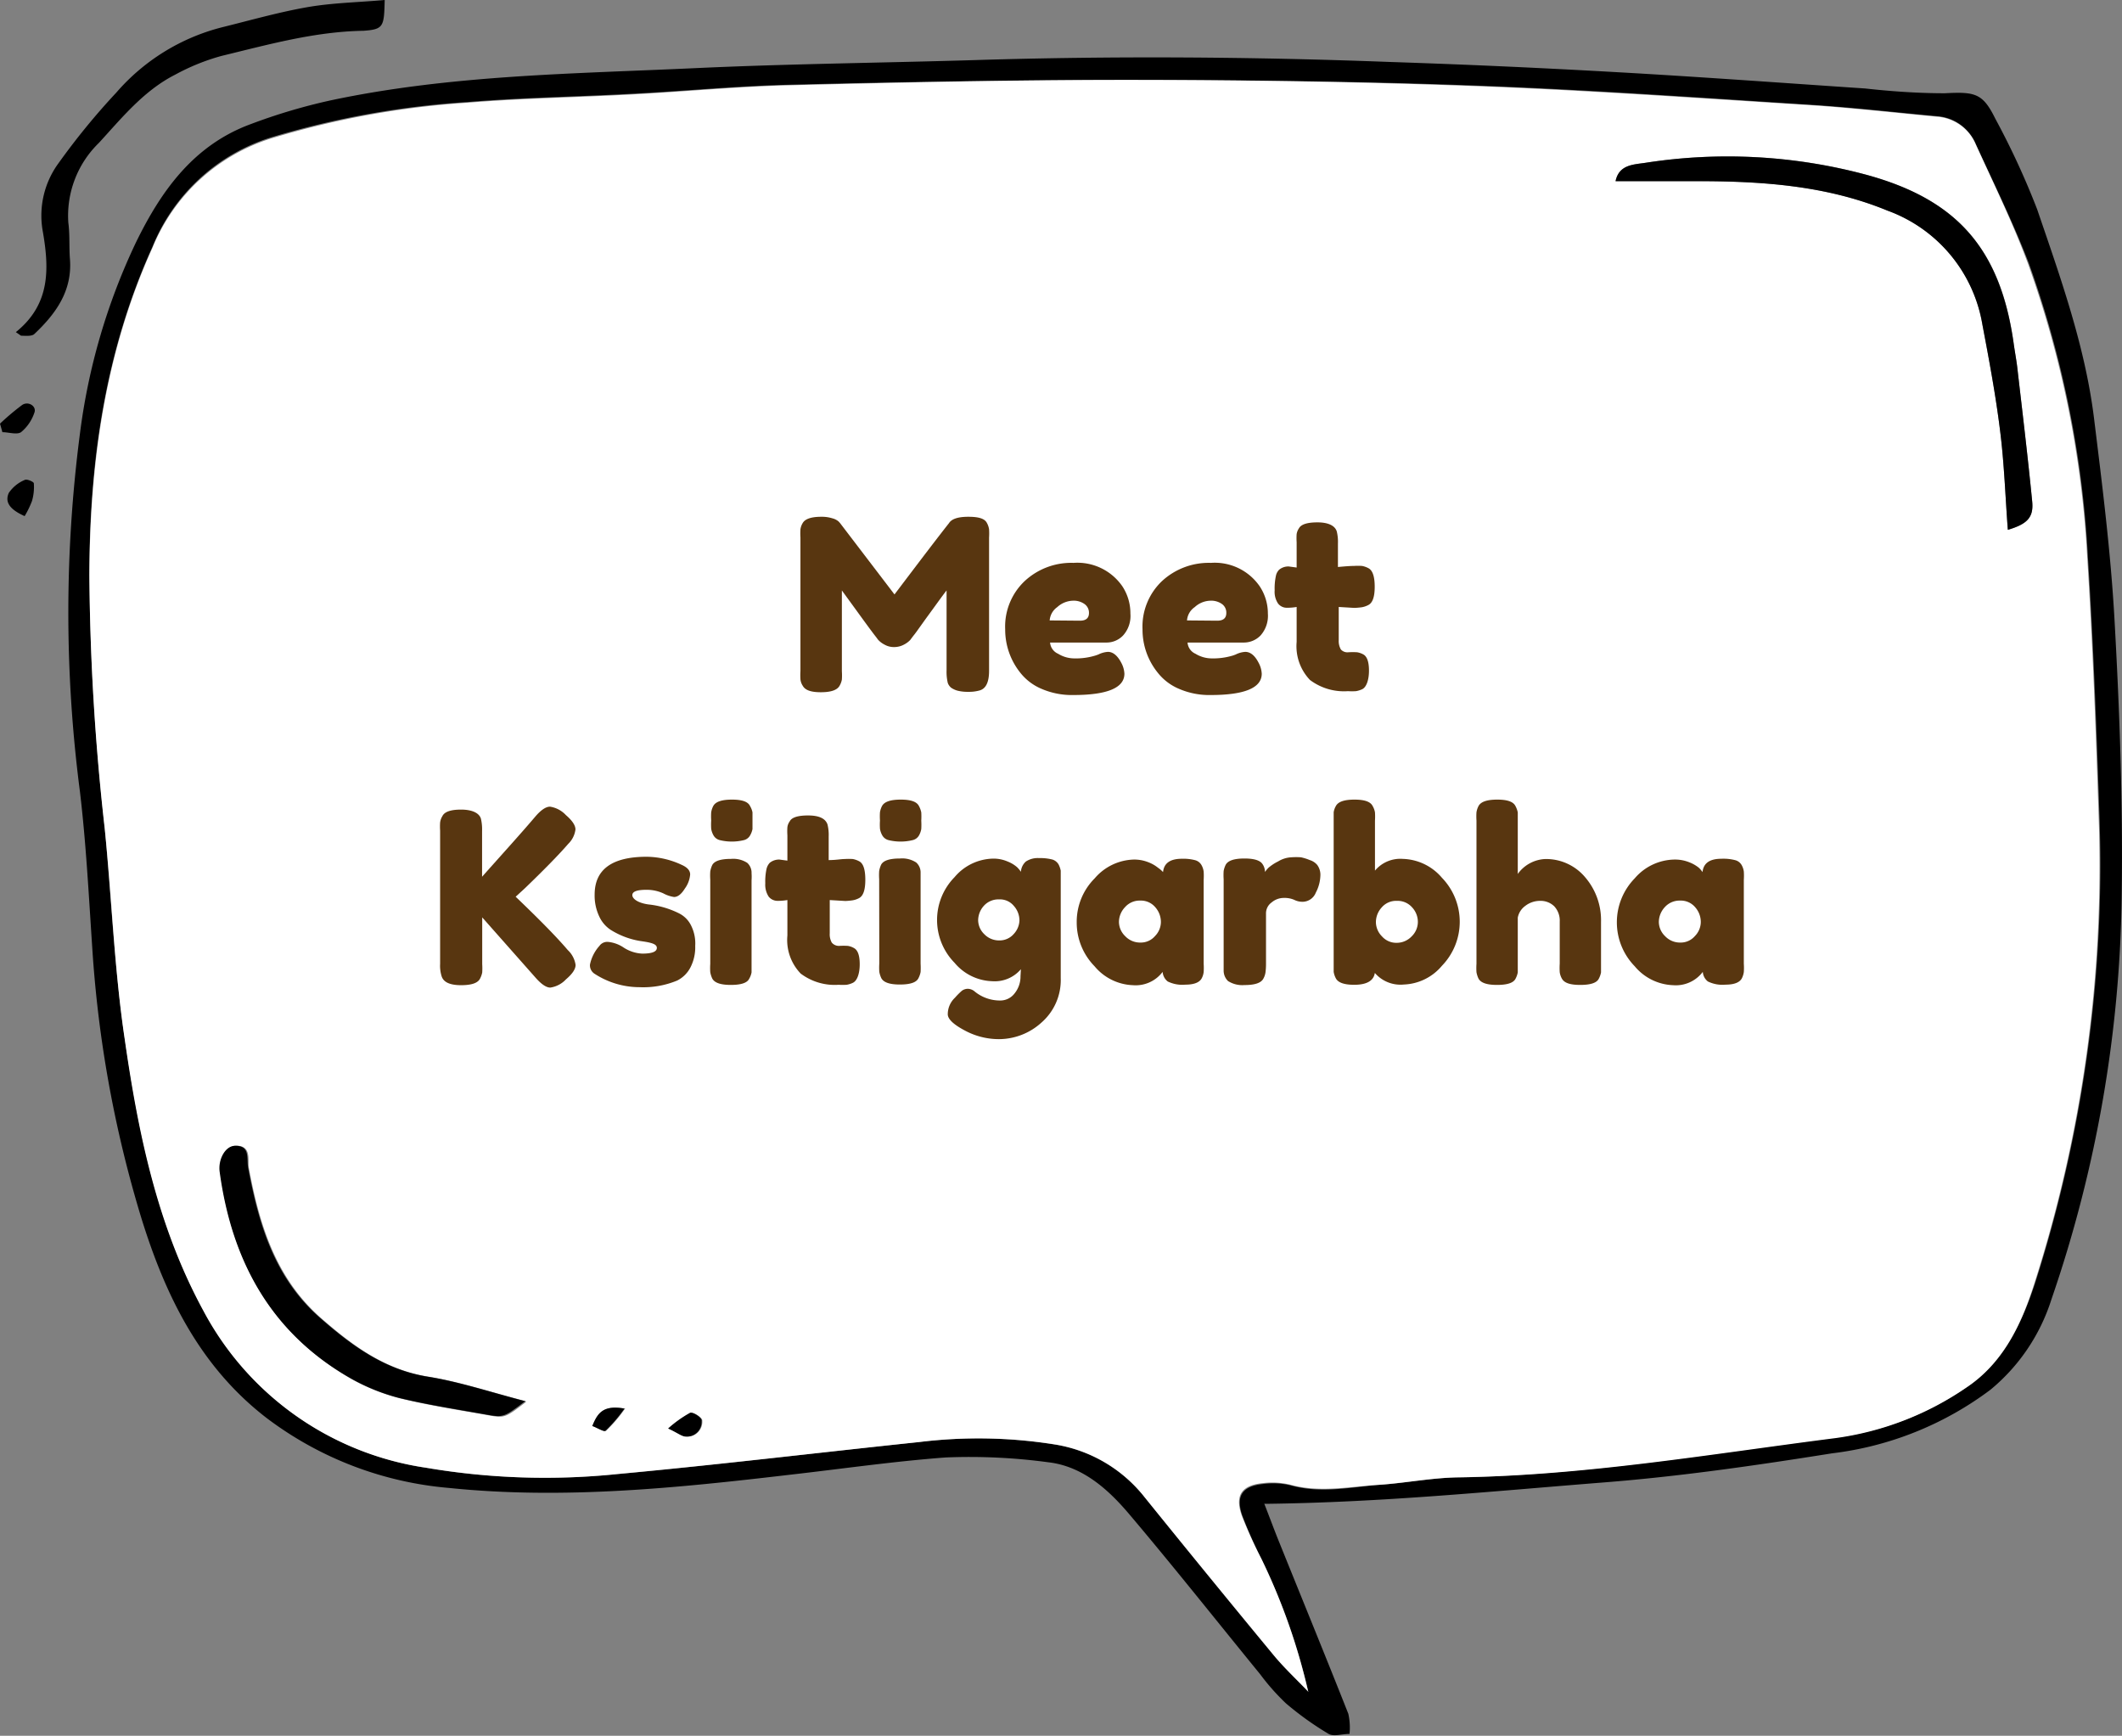 <svg xmlns="http://www.w3.org/2000/svg" xmlns:xlink="http://www.w3.org/1999/xlink" viewBox="0 0 159.3 130.29"><rect x="0" y="0" width="159.3" height="130.29" fill="#808080" stroke="none"/><defs><style>.cls-1{fill:none;}.cls-2{clip-path:url(#clip-path);}.cls-3{fill:#fff;}.cls-4{isolation:isolate;}.cls-5{fill:#583610;}</style><clipPath id="clip-path" transform="translate(0 0)"><rect class="cls-1" width="159.3" height="130.28"/></clipPath></defs><g id="Layer_2" data-name="Layer 2"><g id="Group_138" data-name="Group 138"><g class="cls-2"><g id="Group_137" data-name="Group 137"><path id="Path_114" data-name="Path 114" d="M98.22,127c-.88-.93-1.83-1.81-2.65-2.8q-4.86-5.88-9.65-11.82a10.76,10.76,0,0,0-6.68-3.94A36.39,36.39,0,0,0,69,108.24c-7.55.8-15.09,1.71-22.65,2.41A53.69,53.69,0,0,1,32,110.18a22.68,22.68,0,0,1-16.75-11.9c-3.46-6.35-4.85-13.34-5.89-20.36-.78-5.23-1-10.54-1.5-15.81a179.47,179.47,0,0,1-1.15-19c0-8.53,1.19-16.77,4.74-24.6a14.17,14.17,0,0,1,8.91-8.2A65.24,65.24,0,0,1,35.09,7.66c4.16-.34,8.34-.4,12.51-.63,3.89-.2,7.78-.58,11.67-.67C67.69,6.15,76.12,6,84.54,6c8.63,0,17.26.1,25.88.41s17,.91,25.43,1.45c3.2.2,6.38.57,9.57.86a3.42,3.42,0,0,1,2.9,2.08c1.37,3,2.81,5.9,4,9a77.16,77.16,0,0,1,4.42,22c.42,6.6.66,13.21.88,19.82a103,103,0,0,1-4.87,34.77c-1,3-2.34,5.88-5.06,7.71a22.58,22.58,0,0,1-9.86,3.8c-9.4,1.2-18.75,2.81-28.26,3-1.94,0-3.87.4-5.81.54-2.28.17-4.55.7-6.85.06a5.61,5.61,0,0,0-2.08-.11c-1.59.16-2.09.91-1.55,2.43A34.68,34.68,0,0,0,94.69,117a46.53,46.53,0,0,1,3.53,10M95,112.88c8.7-.1,17-.94,25.32-1.6,5.76-.45,11.5-1.28,17.21-2.19a24.71,24.71,0,0,0,11.89-4.77A14.42,14.42,0,0,0,154,97.54,96.55,96.55,0,0,0,159.28,67c.09-6.81-.16-13.64-.54-20.44-.28-5.07-.92-10.12-1.54-15.16-.67-5.42-2.52-10.56-4.27-15.69a58.9,58.9,0,0,0-3.14-6.8C148.85,7,148.28,6.88,146,7c-2,0-4-.14-6-.36-6.25-.42-12.5-.88-18.76-1.23q-8.46-.48-16.92-.76C94,4.26,83.58,4.19,73.2,4.51c-7,.21-13.94.28-20.9.6-9.18.43-18.41.5-27.46,2.42a43.2,43.2,0,0,0-6,1.78c-4.29,1.57-6.74,5-8.64,8.9A47.15,47.15,0,0,0,6,32.56,104,104,0,0,0,6,59.41c.46,3.86.66,7.75.92,11.64a88.79,88.79,0,0,0,3.67,20.31c1.81,5.87,4.42,11.25,9.48,15.12a26.39,26.39,0,0,0,13.66,5.21c8.57.88,17.11,0,25.63-1,3.88-.44,7.74-1,11.63-1.29a44,44,0,0,1,7.7.36c2.55.29,4.46,2,6,3.8,3.39,4,6.61,8.07,9.91,12.11a16.79,16.79,0,0,0,1.94,2.19,23.29,23.29,0,0,0,3.2,2.29c.39.22,1,0,1.57,0a4.77,4.77,0,0,0-.09-1.51c-1.74-4.4-3.54-8.79-5.31-13.18-.33-.83-.64-1.67-1-2.59" transform="translate(0 0)"/><path id="Path_115" data-name="Path 115" d="M28.89,0C26.84.18,25,.21,23.12.53c-2.19.38-4.35,1-6.5,1.53A15.57,15.57,0,0,0,8.74,6.94a52.49,52.49,0,0,0-4.34,5.3,6.65,6.65,0,0,0-1.21,5c.5,2.83.65,5.56-2,7.69l.39.27c.34,0,.8.06,1-.13,1.61-1.52,2.86-3.24,2.67-5.63-.07-.9,0-1.82-.12-2.72a7.62,7.62,0,0,1,2.3-6c1.74-1.9,3.38-3.93,5.73-5.12a16.19,16.19,0,0,1,3.46-1.4c3.51-.85,7-1.83,10.67-1.89C28.81,2.2,28.83,2,28.88,0" transform="translate(0 0)"/><path id="Path_116" data-name="Path 116" d="M.18,32.44c.47,0,1.08.21,1.4,0a3.22,3.22,0,0,0,1-1.46c.19-.48-.45-.9-.92-.58A18.71,18.71,0,0,0,0,31.8l.18.64" transform="translate(0 0)"/><path id="Path_117" data-name="Path 117" d="M1.85,38.74a6.94,6.94,0,0,0,.55-1.13,3.73,3.73,0,0,0,.14-1.33c0-.12-.53-.34-.67-.26A2.7,2.7,0,0,0,.66,37c-.29.65,0,1.21,1.19,1.74" transform="translate(0 0)"/><path id="Path_118" data-name="Path 118" class="cls-3" d="M46.92,105.74a11.16,11.16,0,0,1-1.41,1.65c-.16.12-.66-.21-1-.35.4-1,.8-1.61,2.46-1.3m3.24,1.49a8.64,8.64,0,0,1,1.64-1.18c.2-.08.85.34.87.56a1.12,1.12,0,0,1-1,1.22h-.13c-.31,0-.66-.28-1.37-.6m-10.73-2c-1.54,1.19-1.61,1.23-2.85,1-2.19-.39-4.4-.73-6.55-1.25a15.25,15.25,0,0,1-3.67-1.45c-6-3.41-9-8.84-9.88-15.54-.13-.93.44-1.92,1.14-2,1.22,0,.91,1,1,1.66.78,4.22,2,8.25,5.37,11.24,2.37,2.08,4.81,3.91,8.09,4.44,2.37.38,4.69,1.16,7.31,1.84M121.28,13.6c.27-1.26,1.35-1.25,2.25-1.38a40,40,0,0,1,16.58.9c6.76,1.85,10.1,5.51,11.07,12.74.07.55.18,1.1.25,1.65.39,3.38.8,6.76,1.13,10.15.11,1.18-.38,1.67-1.83,2.11-.19-2.5-.27-5-.58-7.43-.33-2.67-.83-5.33-1.34-8a11,11,0,0,0-7.12-8.54c-4.61-1.89-9.45-2.2-14.34-2.21h-6.07m-3.41,60.67c.12-.53.21-1.06.37-1.57.6-2,1.31-4,1.79-6,.41-1.75.54-3.57.83-5.35.67-4.11,1.34-8.22,2.08-12.32a16.56,16.56,0,0,1,1.83-5.94c1-1.65,1.5-2,3.39-1.59a52.93,52.93,0,0,1,5.39,1.6,3.13,3.13,0,0,1,1.5,2.23c-.3,3.24-.12,6.53-1.13,9.7a23.78,23.78,0,0,0-.68,3.46c-.47,2.74-.87,5.49-1.38,8.22s-1.13,5.43-1.68,8.16c-.2,1-.29,2.07-.54,3.07a1.23,1.23,0,0,1-1.29,1.16,1.25,1.25,0,0,1-.88-.44,22.12,22.12,0,0,0-9.6-4.4M86,35.63c1.32-1.67,2.47-3.34,3.83-4.82a9.62,9.62,0,0,1,7.09-3.47A9.85,9.85,0,0,1,106,33a16.8,16.8,0,0,1,1.07,13A65.32,65.32,0,0,1,96,68.52a12.78,12.78,0,0,1-3.3,3.42,1.47,1.47,0,0,0-.29.32,5.56,5.56,0,0,1,.65.53,4.35,4.35,0,0,1,.45.61c-1.23,1.15-1.86,1.27-2.9.39C87.24,70.9,83.83,68,80.55,65a45.35,45.35,0,0,1-7.83-10c-3.2-5.17-6.06-10.44-6.77-16.67a8.46,8.46,0,0,1,5.88-9,12.31,12.31,0,0,1,13.32,5L86,35.63M46.55,49.13c.12-1.48.13-3,.39-4.38.38-2.13,1.45-3.09,3.57-3A20,20,0,0,1,55,42.6,1.87,1.87,0,0,1,56,43.71a24.45,24.45,0,0,1,1.27,10.86,17.87,17.87,0,0,0-.25,2.91c.17,5.63-.92,11.1-2,16.56a14.18,14.18,0,0,1-3.34,7.1,11.22,11.22,0,0,1-8.38,3.59c-5,0-9-1.79-11.87-5.78-3.73-5.27-4.7-11.36-4.29-17.69.22-3.32.63-6.64,1-9.95.37-3,.84-6,3.16-8.2a5.64,5.64,0,0,1,5.72-1.67c2.1.6,3.9,1.73,4.44,4a16.88,16.88,0,0,1,.09,7.87,50.85,50.85,0,0,0-1,6.37,10.38,10.38,0,0,0,2.41,8,3.72,3.72,0,0,0,2.31,1.09c.3,0,.79-1.12,1-1.78a7.1,7.1,0,0,0,.45-2c.31-3.8.7-7.61.12-11.44-.22-1.43-.27-2.9-.4-4.34M98.21,127a46.77,46.77,0,0,0-3.52-10,33.56,33.56,0,0,1-1.47-3.24c-.54-1.52,0-2.27,1.55-2.43a5.83,5.83,0,0,1,2.08.11c2.3.64,4.57.12,6.85,0,1.94-.15,3.87-.52,5.81-.55,9.51-.13,18.86-1.74,28.26-2.94a22.72,22.72,0,0,0,9.86-3.81c2.73-1.83,4.1-4.69,5.06-7.71a102.77,102.77,0,0,0,4.87-34.77c-.22-6.61-.45-13.22-.87-19.82a77.11,77.11,0,0,0-4.43-22c-1.13-3.06-2.57-6-3.94-9a3.4,3.4,0,0,0-2.91-2.08c-3.18-.3-6.37-.66-9.56-.87-8.48-.53-16.95-1.13-25.44-1.44S93.16,6,84.54,6c-8.43,0-16.85.19-25.27.4-3.9.1-7.78.47-11.68.68-4.16.23-8.35.29-12.5.63a65.23,65.23,0,0,0-14.73,2.68,14.22,14.22,0,0,0-8.91,8.2c-3.55,7.84-4.7,16.08-4.74,24.6a179.5,179.5,0,0,0,1.15,19c.54,5.26.72,10.58,1.5,15.8,1,7,2.43,14,5.89,20.37A22.63,22.63,0,0,0,32,110.17a52.89,52.89,0,0,0,14.38.47c7.56-.7,15.1-1.61,22.65-2.4a36.45,36.45,0,0,1,10.22.19,10.74,10.74,0,0,1,6.67,3.94q4.8,5.94,9.66,11.82c.82,1,1.76,1.87,2.65,2.8" transform="translate(0 0)"/><path id="Path_119" data-name="Path 119" d="M90.61,71.19c-2.48-2.12-5.09-4.22-7.55-6.48-5.57-5.14-9.31-11.6-12.69-18.27A20.77,20.77,0,0,1,68,36.16a4.91,4.91,0,0,1,3.44-4.75c3.47-1.28,9.76,0,11.76,3.95a30.44,30.44,0,0,1,1.41,3.2c.41,1.1,1.22,1.32,2,.4a7.55,7.55,0,0,0,1-1.82,18.52,18.52,0,0,1,3.64-5.56,8,8,0,0,1,12.16,1.3,14.91,14.91,0,0,1,2.12,11.95A48.6,48.6,0,0,1,104,50,57,57,0,0,1,93.39,69.26a4.63,4.63,0,0,1-2.78,1.93M86,35.63l-.85-1.29a12.3,12.3,0,0,0-13.32-5,8.43,8.43,0,0,0-5.88,9c.7,6.22,3.55,11.5,6.76,16.66a45.64,45.64,0,0,0,7.83,10c3.28,3,6.69,5.86,10.07,8.75,1,.88,1.67.77,2.9-.38a3.92,3.92,0,0,0-.45-.62,5.49,5.49,0,0,0-.65-.52,1.32,1.32,0,0,1,.29-.33A12.49,12.49,0,0,0,96,68.51,65.15,65.15,0,0,0,107.09,46,16.81,16.81,0,0,0,106,33a9.85,9.85,0,0,0-9.09-5.65,9.69,9.69,0,0,0-7.09,3.47C88.48,32.28,87.33,34,86,35.63" transform="translate(0 0)"/><path id="Path_120" data-name="Path 120" d="M120.18,72.92c.24-.89.44-1.55.61-2.21.52-2,1.16-4,1.52-6.07,1-5.41,1.77-10.84,2.67-16.26a19.85,19.85,0,0,1,.67-2.84c.63-2,1.23-2.36,3.21-1.9,1.28.3,2.51.78,3.85,1.2a60.26,60.26,0,0,1-.05,6.72c-.4,3.38-1.08,6.72-1.7,10.06-.85,4.57-1.76,9.12-2.67,13.68a7,7,0,0,1-.53,1.31l-7.58-3.69m-2.31,1.35a22.12,22.12,0,0,1,9.6,4.4,1.23,1.23,0,0,0,1.73.16,1.2,1.2,0,0,0,.43-.87c.26-1,.34-2.06.55-3.08.55-2.72,1.17-5.43,1.68-8.16s.91-5.48,1.37-8.22a25.19,25.19,0,0,1,.68-3.46c1-3.17.83-6.46,1.14-9.7a3.12,3.12,0,0,0-1.51-2.23,55.41,55.41,0,0,0-5.38-1.6c-1.9-.42-2.39-.06-3.39,1.59A16.78,16.78,0,0,0,122.93,49c-.73,4.1-1.4,8.21-2.08,12.32-.29,1.78-.42,3.6-.83,5.35-.48,2-1.19,4-1.79,6-.15.51-.24,1-.37,1.57" transform="translate(0 0)"/><path id="Path_121" data-name="Path 121" d="M121.28,13.6h6.08c4.88,0,9.72.31,14.33,2.21a11.06,11.06,0,0,1,7.13,8.54c.5,2.65,1,5.31,1.33,8,.31,2.45.39,4.93.58,7.42,1.45-.43,1.94-.92,1.83-2.11-.33-3.39-.74-6.77-1.13-10.15-.07-.55-.17-1.1-.25-1.64-1-7.23-4.3-10.9-11.07-12.75a40.16,40.16,0,0,0-16.58-.9c-.9.14-2,.13-2.25,1.39" transform="translate(0 0)"/><path id="Path_122" data-name="Path 122" d="M39.44,105.18c-2.63-.68-4.94-1.46-7.32-1.84C28.84,102.81,26.4,101,24,98.9c-3.4-3-4.58-7-5.37-11.24-.13-.69.18-1.69-1-1.65-.7,0-1.27,1-1.14,1.95.91,6.69,3.85,12.12,9.89,15.53A15,15,0,0,0,30,104.94c2.16.52,4.37.86,6.56,1.25,1.24.22,1.3.17,2.85-1" transform="translate(0 0)"/><path id="Path_123" data-name="Path 123" d="M50.16,107.23c.71.32,1.05.63,1.37.6a1.1,1.1,0,0,0,1.14-1.08v-.14c0-.22-.67-.64-.87-.56a9,9,0,0,0-1.64,1.17" transform="translate(0 0)"/><path id="Path_124" data-name="Path 124" d="M46.92,105.74c-1.66-.31-2.07.34-2.46,1.3.4.14.9.47,1,.35a11.16,11.16,0,0,0,1.41-1.65" transform="translate(0 0)"/><rect id="Rectangle_64" data-name="Rectangle 64" class="cls-3" x="21.79" y="24.15" width="114.96" height="63.33"/></g></g><g class="cls-4"><path class="cls-5" d="M74.08,39.24a1.43,1.43,0,0,1,.17.49,5.06,5.06,0,0,1,0,.63v10c0,.83-.23,1.32-.69,1.46a2.9,2.9,0,0,1-.86.11,3.08,3.08,0,0,1-.83-.09,1.59,1.59,0,0,1-.47-.22.83.83,0,0,1-.25-.36,3.59,3.59,0,0,1-.09-.94v-6c-.3.38-.74,1-1.31,1.78s-.94,1.32-1.1,1.52-.26.34-.32.42a1.78,1.78,0,0,1-.44.33,1.57,1.57,0,0,1-.76.2,1.43,1.43,0,0,1-.74-.19,1.66,1.66,0,0,1-.48-.37l-.14-.19c-.24-.3-.71-.94-1.42-1.92l-1.15-1.58v6.07a4.67,4.67,0,0,1,0,.62,1.45,1.45,0,0,1-.17.46c-.18.33-.65.49-1.41.49s-1.18-.16-1.36-.49a1.08,1.08,0,0,1-.17-.47,5.1,5.1,0,0,1,0-.65v-10a4.78,4.78,0,0,1,0-.62,1.23,1.23,0,0,1,.17-.47c.18-.31.64-.47,1.4-.47a2.66,2.66,0,0,1,.84.12,1.12,1.12,0,0,1,.46.24l.1.11,4.09,5.36q3.06-4.05,4.09-5.35c.2-.32.68-.48,1.45-.48S73.91,38.92,74.08,39.24Z" transform="translate(0 0)"/><path class="cls-5" d="M84.86,46.06a2.18,2.18,0,0,1-.55,1.64,1.71,1.71,0,0,1-1.21.53H78.83a1,1,0,0,0,.6.84,2.33,2.33,0,0,0,1.18.35,5,5,0,0,0,1.64-.22l.2-.07a1.88,1.88,0,0,1,.72-.2q.57,0,1,.81a1.93,1.93,0,0,1,.24.83c0,1.06-1.28,1.6-3.84,1.6a5.73,5.73,0,0,1-2.37-.46,4,4,0,0,1-1.61-1.22,5.18,5.18,0,0,1-1.13-3.25,4.7,4.7,0,0,1,1.47-3.63,5.14,5.14,0,0,1,3.66-1.36A4.1,4.1,0,0,1,84.25,44,3.67,3.67,0,0,1,84.86,46.06Zm-3.79.53c.45,0,.68-.19.68-.58a.8.8,0,0,0-.32-.66,1.4,1.4,0,0,0-.9-.26,1.82,1.82,0,0,0-1.16.48,1.35,1.35,0,0,0-.57,1Z" transform="translate(0 0)"/><path class="cls-5" d="M95.18,46.06a2.22,2.22,0,0,1-.55,1.64,1.74,1.74,0,0,1-1.22.53H89.15a1,1,0,0,0,.59.84,2.36,2.36,0,0,0,1.19.35,5.11,5.11,0,0,0,1.64-.22l.19-.07a1.88,1.88,0,0,1,.72-.2q.58,0,1,.81a1.93,1.93,0,0,1,.24.83c0,1.06-1.28,1.6-3.84,1.6a5.71,5.71,0,0,1-2.36-.46,4,4,0,0,1-1.61-1.22,5.13,5.13,0,0,1-1.14-3.25,4.7,4.7,0,0,1,1.47-3.63,5.17,5.17,0,0,1,3.66-1.36A4.1,4.1,0,0,1,94.56,44,3.68,3.68,0,0,1,95.18,46.06Zm-3.8.53c.45,0,.68-.19.68-.58a.79.79,0,0,0-.31-.66,1.4,1.4,0,0,0-.9-.26,1.8,1.8,0,0,0-1.16.48,1.33,1.33,0,0,0-.58,1Z" transform="translate(0 0)"/><path class="cls-5" d="M101.67,45.63l-1.17-.07v2.49a1.27,1.27,0,0,0,.16.7.66.66,0,0,0,.57.21,5.21,5.21,0,0,1,.65,0,1.46,1.46,0,0,1,.48.17c.27.16.41.56.41,1.21s-.17,1.22-.5,1.39a1.85,1.85,0,0,1-.48.15,4.9,4.9,0,0,1-.6,0,4.25,4.25,0,0,1-2.85-.84,3.67,3.67,0,0,1-1-2.86V45.56a4.27,4.27,0,0,1-.74.06.83.83,0,0,1-.65-.31,1.57,1.57,0,0,1-.26-1,4.46,4.46,0,0,1,.09-1.07.9.9,0,0,1,.25-.48,1.08,1.08,0,0,1,.72-.24l.59.08V40.7a4.5,4.5,0,0,1,0-.61,1.07,1.07,0,0,1,.17-.43c.16-.3.62-.45,1.39-.45s1.3.22,1.45.67a3.29,3.29,0,0,1,.09.91v1.77c.53-.05.93-.08,1.2-.08a4.5,4.5,0,0,1,.61,0,1.64,1.64,0,0,1,.48.17c.31.16.47.62.47,1.39s-.16,1.22-.49,1.38a1.63,1.63,0,0,1-.47.16A5.28,5.28,0,0,1,101.67,45.63Z" transform="translate(0 0)"/></g><g class="cls-4"><path class="cls-5" d="M38.71,67.31q2.76,2.64,3.91,4a1.9,1.9,0,0,1,.59,1.12q0,.47-.72,1.08a2,2,0,0,1-1.18.62q-.45,0-1.11-.75l-4-4.52v3.51a5.1,5.1,0,0,1,0,.63,1.7,1.7,0,0,1-.17.47q-.25.48-1.41.48c-.84,0-1.33-.22-1.47-.68a2.62,2.62,0,0,1-.11-.92v-10a4.78,4.78,0,0,1,0-.62,1.23,1.23,0,0,1,.17-.47c.16-.33.63-.49,1.4-.49s1.34.22,1.49.67a3.51,3.51,0,0,1,.09.93v3.44c1.64-1.84,3-3.34,4-4.52.42-.49.79-.74,1.1-.74a2.05,2.05,0,0,1,1.19.63q.72.62.72,1.08a1.81,1.81,0,0,1-.54,1.08c-.7.81-1.78,1.91-3.24,3.32Z" transform="translate(0 0)"/><path class="cls-5" d="M44.63,73.09a.75.75,0,0,1-.34-.69A3,3,0,0,1,45,71a.72.72,0,0,1,.64-.3,2.53,2.53,0,0,1,1.2.44,2.8,2.8,0,0,0,1.37.44c.73,0,1.1-.14,1.1-.43s-.41-.4-1.21-.51a6,6,0,0,1-2.25-.84,2.38,2.38,0,0,1-.86-1,3.65,3.65,0,0,1-.35-1.65c0-1.89,1.31-2.84,3.91-2.84a6.32,6.32,0,0,1,2.63.61q.63.28.63.72a2.07,2.07,0,0,1-.4,1.06q-.39.63-.81.63a2.46,2.46,0,0,1-.8-.27,3,3,0,0,0-1.27-.27c-.71,0-1.06.13-1.06.4s.41.59,1.22.7a6.67,6.67,0,0,1,2.31.68,2,2,0,0,1,.87.88A3,3,0,0,1,52.19,71a3.29,3.29,0,0,1-.35,1.6,2.26,2.26,0,0,1-1,1A6.64,6.64,0,0,1,48,74.1,6.2,6.2,0,0,1,44.63,73.09Z" transform="translate(0 0)"/><path class="cls-5" d="M56.32,62.69a.74.74,0,0,1-.47.37,3.82,3.82,0,0,1-1.82,0,.75.75,0,0,1-.48-.38,1.45,1.45,0,0,1-.16-.47,4.78,4.78,0,0,1,0-.62,4.57,4.57,0,0,1,0-.62,1.54,1.54,0,0,1,.15-.46c.17-.33.64-.49,1.41-.49s1.21.16,1.36.49a1.48,1.48,0,0,1,.18.47c0,.14,0,.35,0,.62s0,.49,0,.63A1.54,1.54,0,0,1,56.32,62.69Zm-3,3.34a4.78,4.78,0,0,1,0-.62,1.85,1.85,0,0,1,.15-.48c.17-.31.64-.46,1.41-.46a1.93,1.93,0,0,1,1.22.3,1,1,0,0,1,.32.78,3.64,3.64,0,0,1,0,.52v6.3c0,.27,0,.48,0,.62a1.44,1.44,0,0,1-.18.48c-.15.31-.61.46-1.38.46s-1.22-.16-1.39-.48a1.92,1.92,0,0,1-.15-.47,4.64,4.64,0,0,1,0-.63Z" transform="translate(0 0)"/><path class="cls-5" d="M63.46,67.63l-1.17-.07v2.49a1.28,1.28,0,0,0,.15.7A.69.69,0,0,0,63,71a5.32,5.32,0,0,1,.65,0,1.34,1.34,0,0,1,.47.17c.28.16.42.56.42,1.21s-.17,1.22-.51,1.39a1.8,1.8,0,0,1-.47.15,5,5,0,0,1-.61,0,4.24,4.24,0,0,1-2.84-.84,3.63,3.63,0,0,1-1-2.86V67.56a4.35,4.35,0,0,1-.74.06.86.86,0,0,1-.66-.31,1.63,1.63,0,0,1-.26-1,4.46,4.46,0,0,1,.09-1.07,1,1,0,0,1,.25-.48,1.12,1.12,0,0,1,.72-.24l.6.08V62.7a4.5,4.5,0,0,1,0-.61.94.94,0,0,1,.17-.43q.22-.45,1.38-.45c.82,0,1.3.22,1.46.67a3.29,3.29,0,0,1,.09.91v1.77c.53,0,.93-.08,1.2-.08a4.6,4.6,0,0,1,.61,0,1.64,1.64,0,0,1,.48.17c.31.16.46.62.46,1.39s-.16,1.22-.48,1.38a1.58,1.58,0,0,1-.48.16A5.09,5.09,0,0,1,63.46,67.63Z" transform="translate(0 0)"/><path class="cls-5" d="M69,62.69a.74.74,0,0,1-.48.37,3.82,3.82,0,0,1-1.82,0,.75.75,0,0,1-.48-.38,1.45,1.45,0,0,1-.16-.47,4.78,4.78,0,0,1,0-.62,4.57,4.57,0,0,1,0-.62,1.54,1.54,0,0,1,.15-.46c.17-.33.64-.49,1.41-.49s1.21.16,1.37.49a1.7,1.7,0,0,1,.17.47,5.18,5.18,0,0,1,0,.62,5.28,5.28,0,0,1,0,.63A1.49,1.49,0,0,1,69,62.69ZM66,66a4.78,4.78,0,0,1,0-.62,1.85,1.85,0,0,1,.15-.48c.17-.31.64-.46,1.41-.46a1.93,1.93,0,0,1,1.22.3,1,1,0,0,1,.33.78c0,.12,0,.29,0,.52v6.3a5.18,5.18,0,0,1,0,.62,1.64,1.64,0,0,1-.17.48c-.16.31-.62.46-1.39.46s-1.22-.16-1.39-.48a1.92,1.92,0,0,1-.15-.47,4.64,4.64,0,0,1,0-.63Z" transform="translate(0 0)"/><path class="cls-5" d="M76.64,72.75a2.58,2.58,0,0,1-2.18.9,3.83,3.83,0,0,1-2.8-1.38,4.59,4.59,0,0,1,0-6.43,3.88,3.88,0,0,1,2.88-1.39,2.65,2.65,0,0,1,1.11.22,2.39,2.39,0,0,1,.7.42,2.14,2.14,0,0,1,.29.35,1.13,1.13,0,0,1,.37-.77,1.62,1.62,0,0,1,1-.26,3.63,3.63,0,0,1,1,.11.82.82,0,0,1,.46.37,1.81,1.81,0,0,1,.16.46c0,.13,0,.33,0,.61v7.45a4.23,4.23,0,0,1-1.44,3.34A4.76,4.76,0,0,1,75,78a5.4,5.4,0,0,1-2.61-.67c-.82-.44-1.24-.84-1.24-1.2a1.7,1.7,0,0,1,.54-1.24,5.11,5.11,0,0,1,.53-.53.77.77,0,0,1,.44-.14.83.83,0,0,1,.53.22,3,3,0,0,0,1.87.66,1.35,1.35,0,0,0,1.11-.54,2,2,0,0,0,.44-1.29Zm-3.21-3.68a1.48,1.48,0,0,0,.46,1.05,1.53,1.53,0,0,0,1.12.47,1.4,1.4,0,0,0,1.09-.48,1.57,1.57,0,0,0,.43-1A1.63,1.63,0,0,0,76.11,68,1.35,1.35,0,0,0,75,67.51a1.47,1.47,0,0,0-1.14.48A1.65,1.65,0,0,0,73.43,69.07Z" transform="translate(0 0)"/><path class="cls-5" d="M87.31,65.46c.07-.68.55-1,1.42-1a3.48,3.48,0,0,1,1,.11.78.78,0,0,1,.47.37,1.35,1.35,0,0,1,.16.48,4.78,4.78,0,0,1,0,.62v6.3a4.57,4.57,0,0,1,0,.62,1.31,1.31,0,0,1-.15.48c-.17.31-.58.47-1.23.47a2.48,2.48,0,0,1-1.32-.24,1,1,0,0,1-.38-.72,2.53,2.53,0,0,1-2.23,1,3.93,3.93,0,0,1-2.88-1.42,4.69,4.69,0,0,1-1.34-3.31,4.61,4.61,0,0,1,1.35-3.29,4,4,0,0,1,2.94-1.41,2.85,2.85,0,0,1,1.11.21,2.65,2.65,0,0,1,.71.41A2.11,2.11,0,0,1,87.31,65.46ZM84,69.2a1.5,1.5,0,0,0,.47,1.07,1.53,1.53,0,0,0,1.14.48,1.4,1.4,0,0,0,1.1-.49,1.52,1.52,0,0,0,.44-1.07,1.68,1.68,0,0,0-.42-1.09,1.41,1.41,0,0,0-1.13-.5,1.46,1.46,0,0,0-1.15.5A1.62,1.62,0,0,0,84,69.2Z" transform="translate(0 0)"/><path class="cls-5" d="M98.33,64.56a1.18,1.18,0,0,1,.56.37,1.25,1.25,0,0,1,.23.83A2.91,2.91,0,0,1,98.78,67a1.08,1.08,0,0,1-1,.69,1.39,1.39,0,0,1-.63-.15,1.84,1.84,0,0,0-.78-.14,1.41,1.41,0,0,0-.91.34,1,1,0,0,0-.42.83v3.78A4.78,4.78,0,0,1,95,73a1.39,1.39,0,0,1-.17.48c-.18.31-.65.46-1.4.46a2,2,0,0,1-1.24-.3,1.09,1.09,0,0,1-.33-.78V66a4.78,4.78,0,0,1,0-.62,1.74,1.74,0,0,1,.15-.46q.25-.48,1.41-.48c.72,0,1.17.14,1.35.41a1,1,0,0,1,.19.6,2.84,2.84,0,0,1,.26-.31,3.45,3.45,0,0,1,.73-.48,2.08,2.08,0,0,1,1-.31,4.87,4.87,0,0,1,.71,0A3.64,3.64,0,0,1,98.33,64.56Z" transform="translate(0 0)"/><path class="cls-5" d="M105.31,64.47a4,4,0,0,1,2.94,1.42,4.75,4.75,0,0,1,0,6.6,3.92,3.92,0,0,1-2.86,1.41,2.54,2.54,0,0,1-2.18-.87c-.09.59-.61.89-1.55.89-.75,0-1.21-.16-1.38-.49a1.58,1.58,0,0,1-.16-.48c0-.13,0-.34,0-.62V61.59c0-.28,0-.49,0-.62a1.33,1.33,0,0,1,.16-.46c.17-.33.63-.49,1.4-.49s1.21.16,1.37.49a1.42,1.42,0,0,1,.17.47,4.78,4.78,0,0,1,0,.62v3.75A2.48,2.48,0,0,1,105.31,64.47Zm-1.57,5.81a1.43,1.43,0,0,0,1.1.49,1.55,1.55,0,0,0,1.14-.49,1.51,1.51,0,0,0,.46-1.08,1.6,1.6,0,0,0-.43-1.09,1.45,1.45,0,0,0-1.15-.49,1.42,1.42,0,0,0-1.14.5,1.64,1.64,0,0,0-.43,1.09A1.53,1.53,0,0,0,103.74,70.28Z" transform="translate(0 0)"/><path class="cls-5" d="M116,64.48a3.83,3.83,0,0,1,3,1.37,4.94,4.94,0,0,1,1.19,3.35v3.17c0,.27,0,.48,0,.62a1.64,1.64,0,0,1-.17.48c-.16.31-.62.46-1.39.46s-1.19-.15-1.37-.46a1.37,1.37,0,0,1-.17-.49,5.1,5.1,0,0,1,0-.65V69.18a1.58,1.58,0,0,0-.41-1.15,1.46,1.46,0,0,0-1.05-.41,1.81,1.81,0,0,0-1.13.38,1.41,1.41,0,0,0-.56.88v3.49c0,.27,0,.48,0,.62a1.64,1.64,0,0,1-.17.48c-.16.31-.62.46-1.39.46s-1.22-.16-1.39-.48a1.92,1.92,0,0,1-.15-.47,4.64,4.64,0,0,1,0-.63V61.59a4.57,4.57,0,0,1,0-.62,1.54,1.54,0,0,1,.15-.46c.17-.33.64-.49,1.41-.49s1.21.16,1.37.49a1.7,1.7,0,0,1,.17.47c0,.14,0,.35,0,.62v4A2.68,2.68,0,0,1,116,64.48Z" transform="translate(0 0)"/><path class="cls-5" d="M127.81,65.46c.07-.68.55-1,1.42-1a3.48,3.48,0,0,1,1.05.11.78.78,0,0,1,.47.37,1.35,1.35,0,0,1,.16.48,4.78,4.78,0,0,1,0,.62v6.3a4.57,4.57,0,0,1,0,.62,1.53,1.53,0,0,1-.15.48c-.17.31-.58.47-1.23.47a2.48,2.48,0,0,1-1.32-.24,1,1,0,0,1-.38-.72,2.53,2.53,0,0,1-2.23,1,3.93,3.93,0,0,1-2.88-1.42,4.73,4.73,0,0,1,0-6.6,4,4,0,0,1,3-1.41,2.85,2.85,0,0,1,1.11.21,2.65,2.65,0,0,1,.71.41A2.11,2.11,0,0,1,127.81,65.46Zm-3.28,3.74a1.5,1.5,0,0,0,.47,1.07,1.53,1.53,0,0,0,1.14.48,1.4,1.4,0,0,0,1.1-.49,1.52,1.52,0,0,0,.44-1.07,1.68,1.68,0,0,0-.42-1.09,1.41,1.41,0,0,0-1.13-.5,1.49,1.49,0,0,0-1.16.5A1.66,1.66,0,0,0,124.53,69.2Z" transform="translate(0 0)"/></g></g></g></svg>